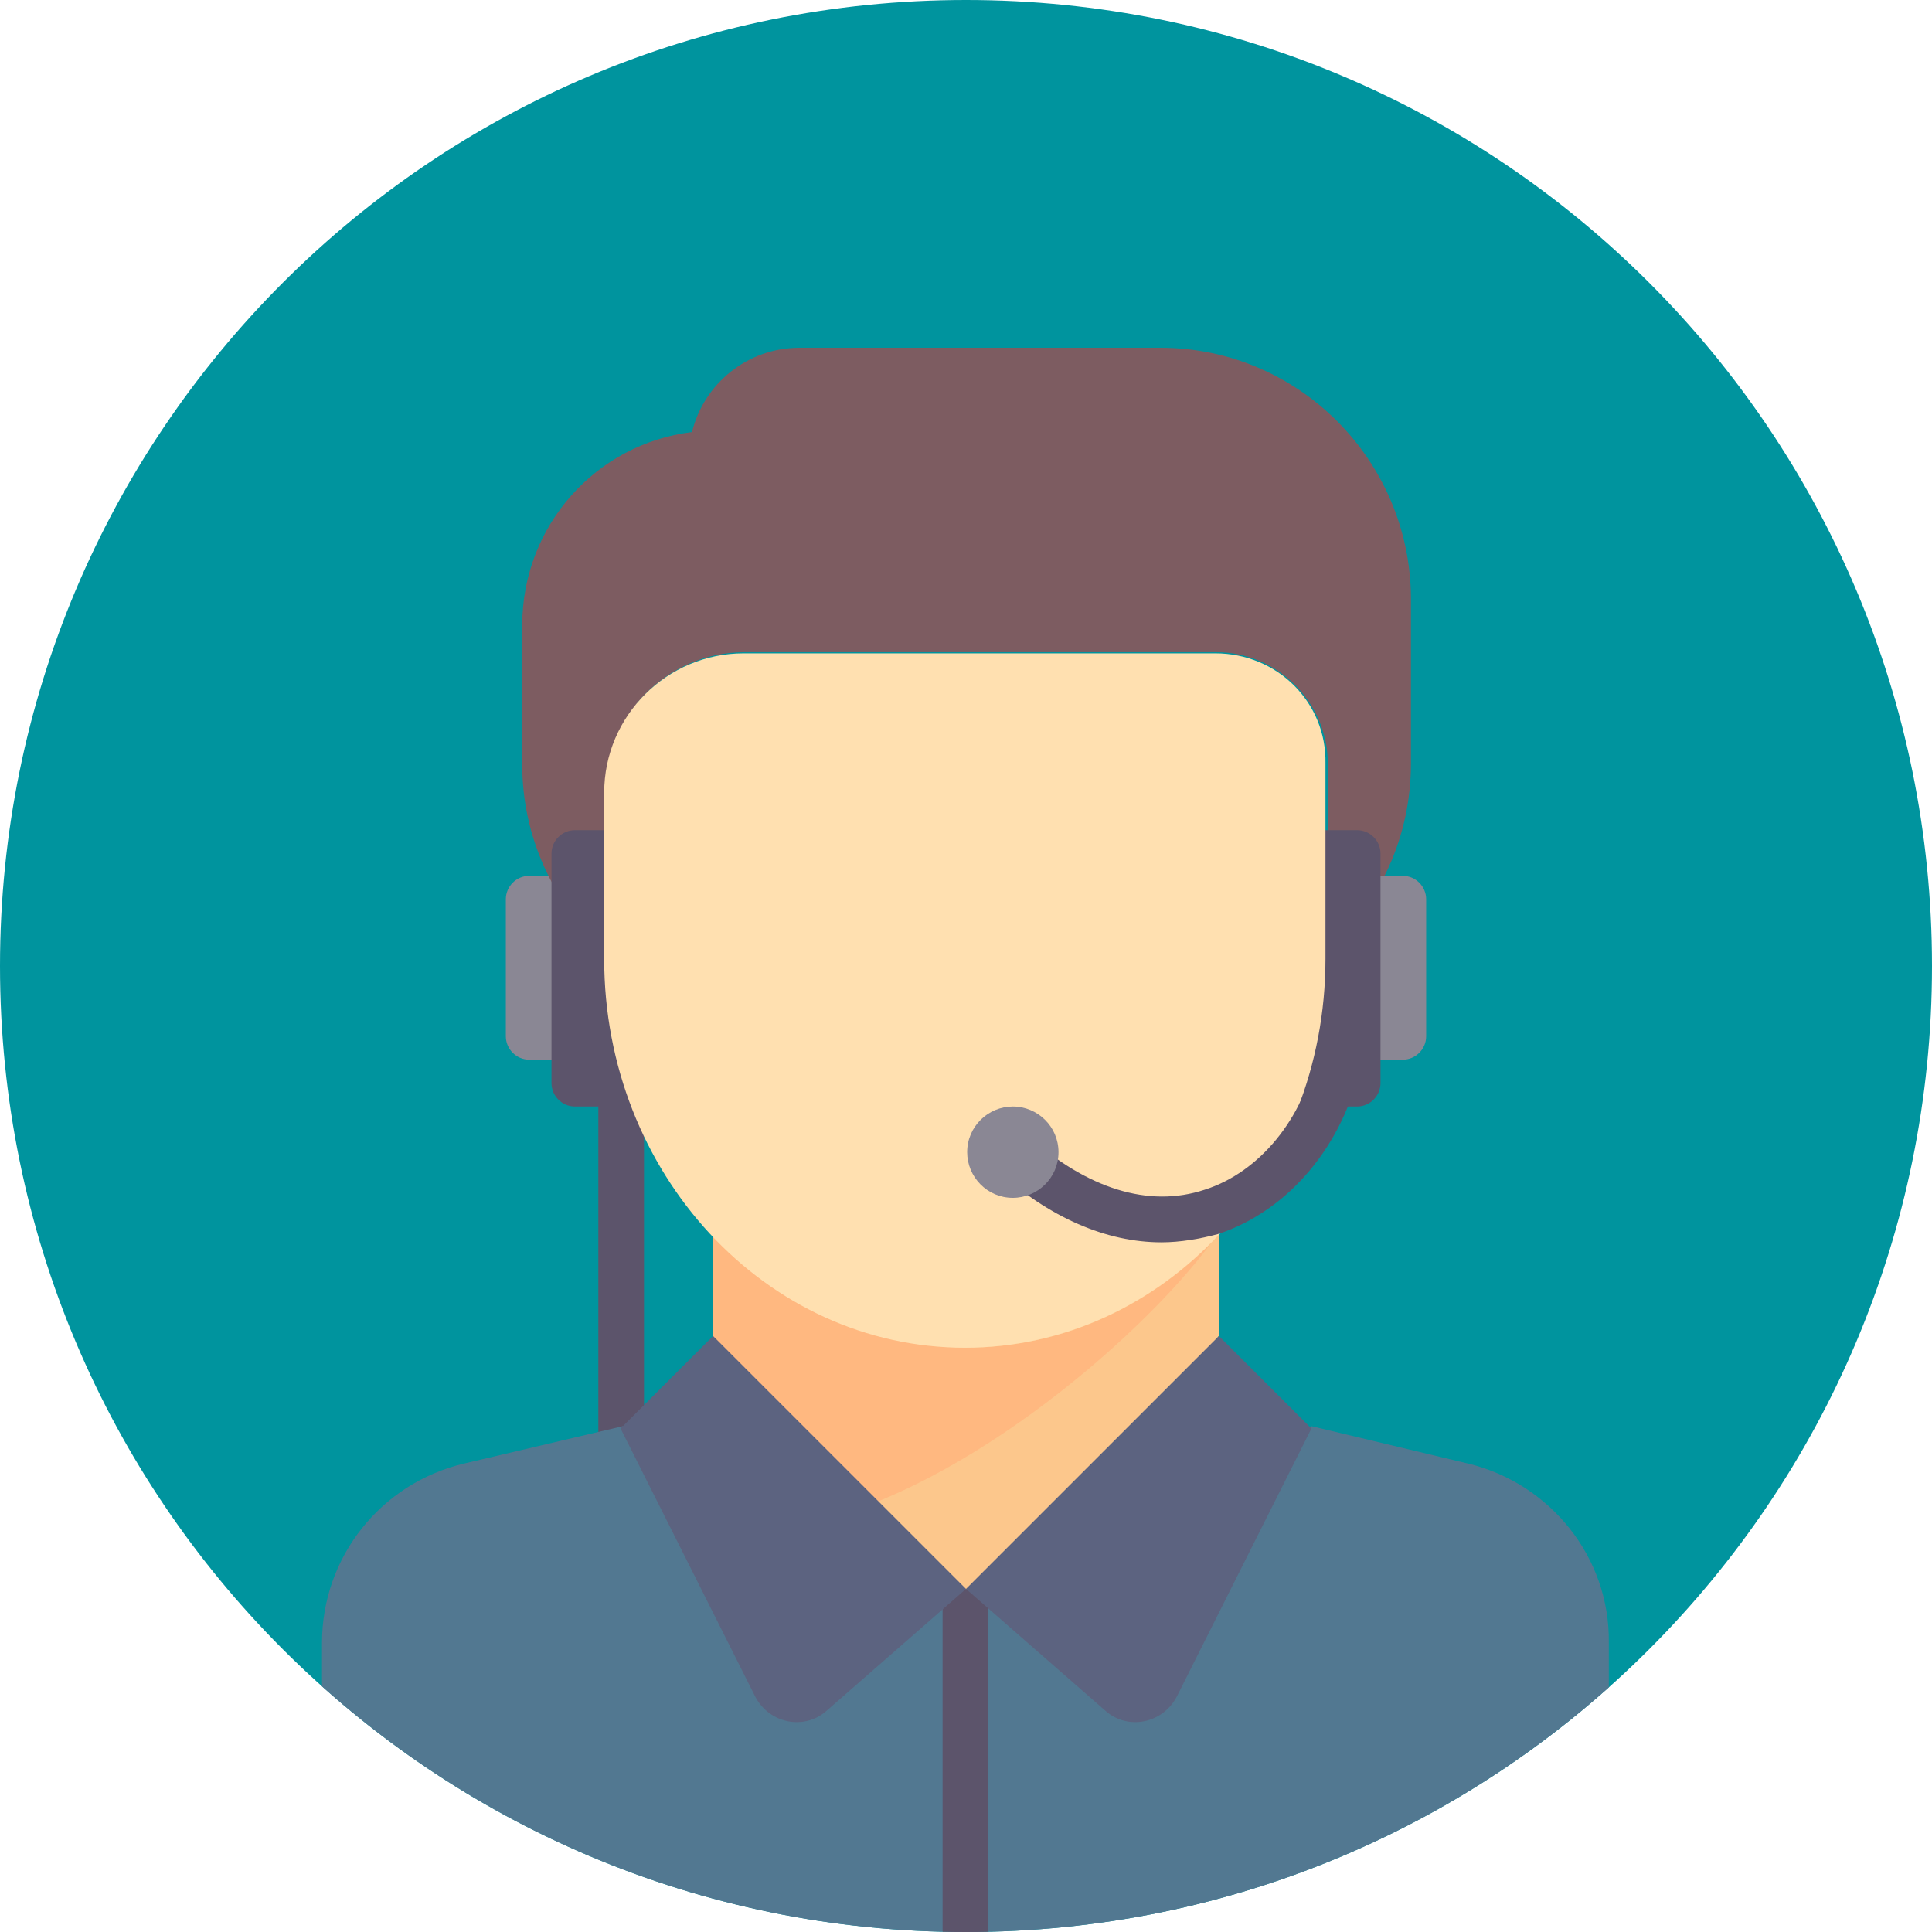 <?xml version="1.0" encoding="utf-8"?>
<!-- Generator: Adobe Illustrator 21.0.2, SVG Export Plug-In . SVG Version: 6.00 Build 0)  -->
<svg version="1.1" id="Layer_1" xmlns="http://www.w3.org/2000/svg" xmlns:xlink="http://www.w3.org/1999/xlink" x="0px" y="0px"
	 viewBox="0 0 165 165" style="enable-background:new 0 0 165 165;" xml:space="preserve">
<style type="text/css">
	.st0{fill:#00949E;}
	.st1{clip-path:url(#SVGID_2_);fill:#5C546B;}
	.st2{clip-path:url(#SVGID_2_);fill:#8A8794;}
	.st3{clip-path:url(#SVGID_2_);fill:#7D5C61;}
	.st4{clip-path:url(#SVGID_2_);fill:#FCC78C;}
	.st5{clip-path:url(#SVGID_2_);fill:#FFB880;}
	.st6{clip-path:url(#SVGID_2_);fill:#FFE0B0;}
	.st7{clip-path:url(#SVGID_2_);fill:#527891;}
	.st8{clip-path:url(#SVGID_2_);fill:#5C6380;}
</style>
<g>
	<path class="st0" d="M82.5,165c45.6,0,82.5-36.9,82.5-82.5S128.1,0,82.5,0S0,36.9,0,82.5S36.9,165,82.5,165"/>
</g>
<g>
	<defs>
		<path id="SVGID_1_" d="M82.1,0C36.7,0.2,0,37.1,0,82.5C0,128.1,36.9,165,82.5,165c45.6,0,82.5-36.9,82.5-82.5
			C165,37.1,128.3,0.2,82.9,0H82.1z"/>
	</defs>
	<clipPath id="SVGID_2_">
		<use xlink:href="#SVGID_1_"  style="overflow:visible;"/>
	</clipPath>
	<rect x="51.1" y="92.5" class="st1" width="3.9" height="33.4"/>
	<path class="st2" d="M51.1,90.5h-5.9c-1.1,0-2-0.9-2-2V76.8c0-1.1,0.9-2,2-2h5.9V90.5z"/>
	<path class="st3" d="M99.1,29.7H68.3c-4.5,0-8.2,3.1-9.2,7.2c-8.2,1-14.5,8-14.5,16.5v11.9c0,6.1,2.6,11.8,7.1,15.9V67.6
		c0-6.5,5.3-11.9,11.9-11.9h40.3c5.2,0,9.5,4.3,9.5,9.5v15.9c4.5-4,7.1-9.7,7.1-15.9V51C120.4,39.3,110.9,29.7,99.1,29.7"/>
	<path class="st4" d="M82.5,115c-8.3,0-16-5-21.6-10.7v9.8c0.6,0.4,0.3,4.6,0.4,5.4c1.2,9.6,10.3,16.9,21.2,16.9
		c10.9,0,20-7.3,21.2-16.9c0.1-0.7-0.2-5,0.4-5.4v-9.8C98.5,110,90.8,115,82.5,115"/>
	<path class="st5" d="M103.4,106.2c-5.5,5.5-12.8,8.9-20.9,8.9c-8.3,0-16.1-5-21.6-10.7v9.8c0.6,0.4,0.3,4.6,0.4,5.4
		c0.5,4.3,2.6,8,5.7,10.9C81.2,128.4,97.4,114.3,103.4,106.2"/>
	<path class="st1" d="M55,94.5h-5.9c-1.1,0-2-0.9-2-2V72.9c0-1.1,0.9-2,2-2H55V94.5z"/>
	<path class="st2" d="M113.9,90.5h5.9c1.1,0,2-0.9,2-2V76.8c0-1.1-0.9-2-2-2h-5.9V90.5z"/>
	<path class="st1" d="M110,94.5h5.9c1.1,0,2-0.9,2-2V72.9c0-1.1-0.9-2-2-2H110V94.5z"/>
	<path class="st6" d="M103.8,55.8H63.5c-6.5,0-11.9,5.3-11.9,11.9v14.2c0,18.3,13.8,33.2,30.8,33.2s30.8-14.9,30.8-33.2V65.2
		C113.3,60,109.1,55.8,103.8,55.8"/>
	<path class="st1" d="M99.2,106.1c-4.7,0-9.6-2.1-14.1-6.2c-0.8-0.7-0.9-2-0.1-2.8c0.7-0.8,2-0.9,2.8-0.1c5,4.5,10.3,6.2,15.1,4.6
		c4.7-1.5,8.4-6.1,9.5-11.5c0.2-1.1,1.2-1.8,2.3-1.5c1.1,0.2,1.8,1.2,1.5,2.3c-1.4,6.8-6.1,12.5-12.2,14.5
		C102.5,105.8,100.8,106.1,99.2,106.1"/>
	<path class="st2" d="M90.4,98.4c0,2.2-1.8,3.9-3.9,3.9c-2.2,0-3.9-1.8-3.9-3.9c0-2.2,1.8-3.9,3.9-3.9
		C88.6,94.5,90.4,96.2,90.4,98.4"/>
	<path class="st7" d="M125.4,125l-13.4-3.2l-29.4,15.8l-29.4-15.8L39.6,125c-7.1,1.7-12.1,8-12.1,15.3v21.4c0,3.3,2.6,5.9,5.9,5.9
		h98.1c3.3,0,5.9-2.6,5.9-5.9v-21.4C137.5,133,132.4,126.7,125.4,125"/>
	<rect x="80.5" y="135.7" class="st1" width="3.9" height="31.9"/>
	<path class="st8" d="M82.5,135.7l-11.9,10.4c-1.9,1.7-4.9,1.1-6.1-1.2l-11.5-22.9l7.9-7.9L82.5,135.7z"/>
	<path class="st8" d="M82.5,135.7l11.9,10.4c1.9,1.7,4.9,1.1,6.1-1.2l11.5-22.9l-7.9-7.9L82.5,135.7z"/>
</g>
</svg>
